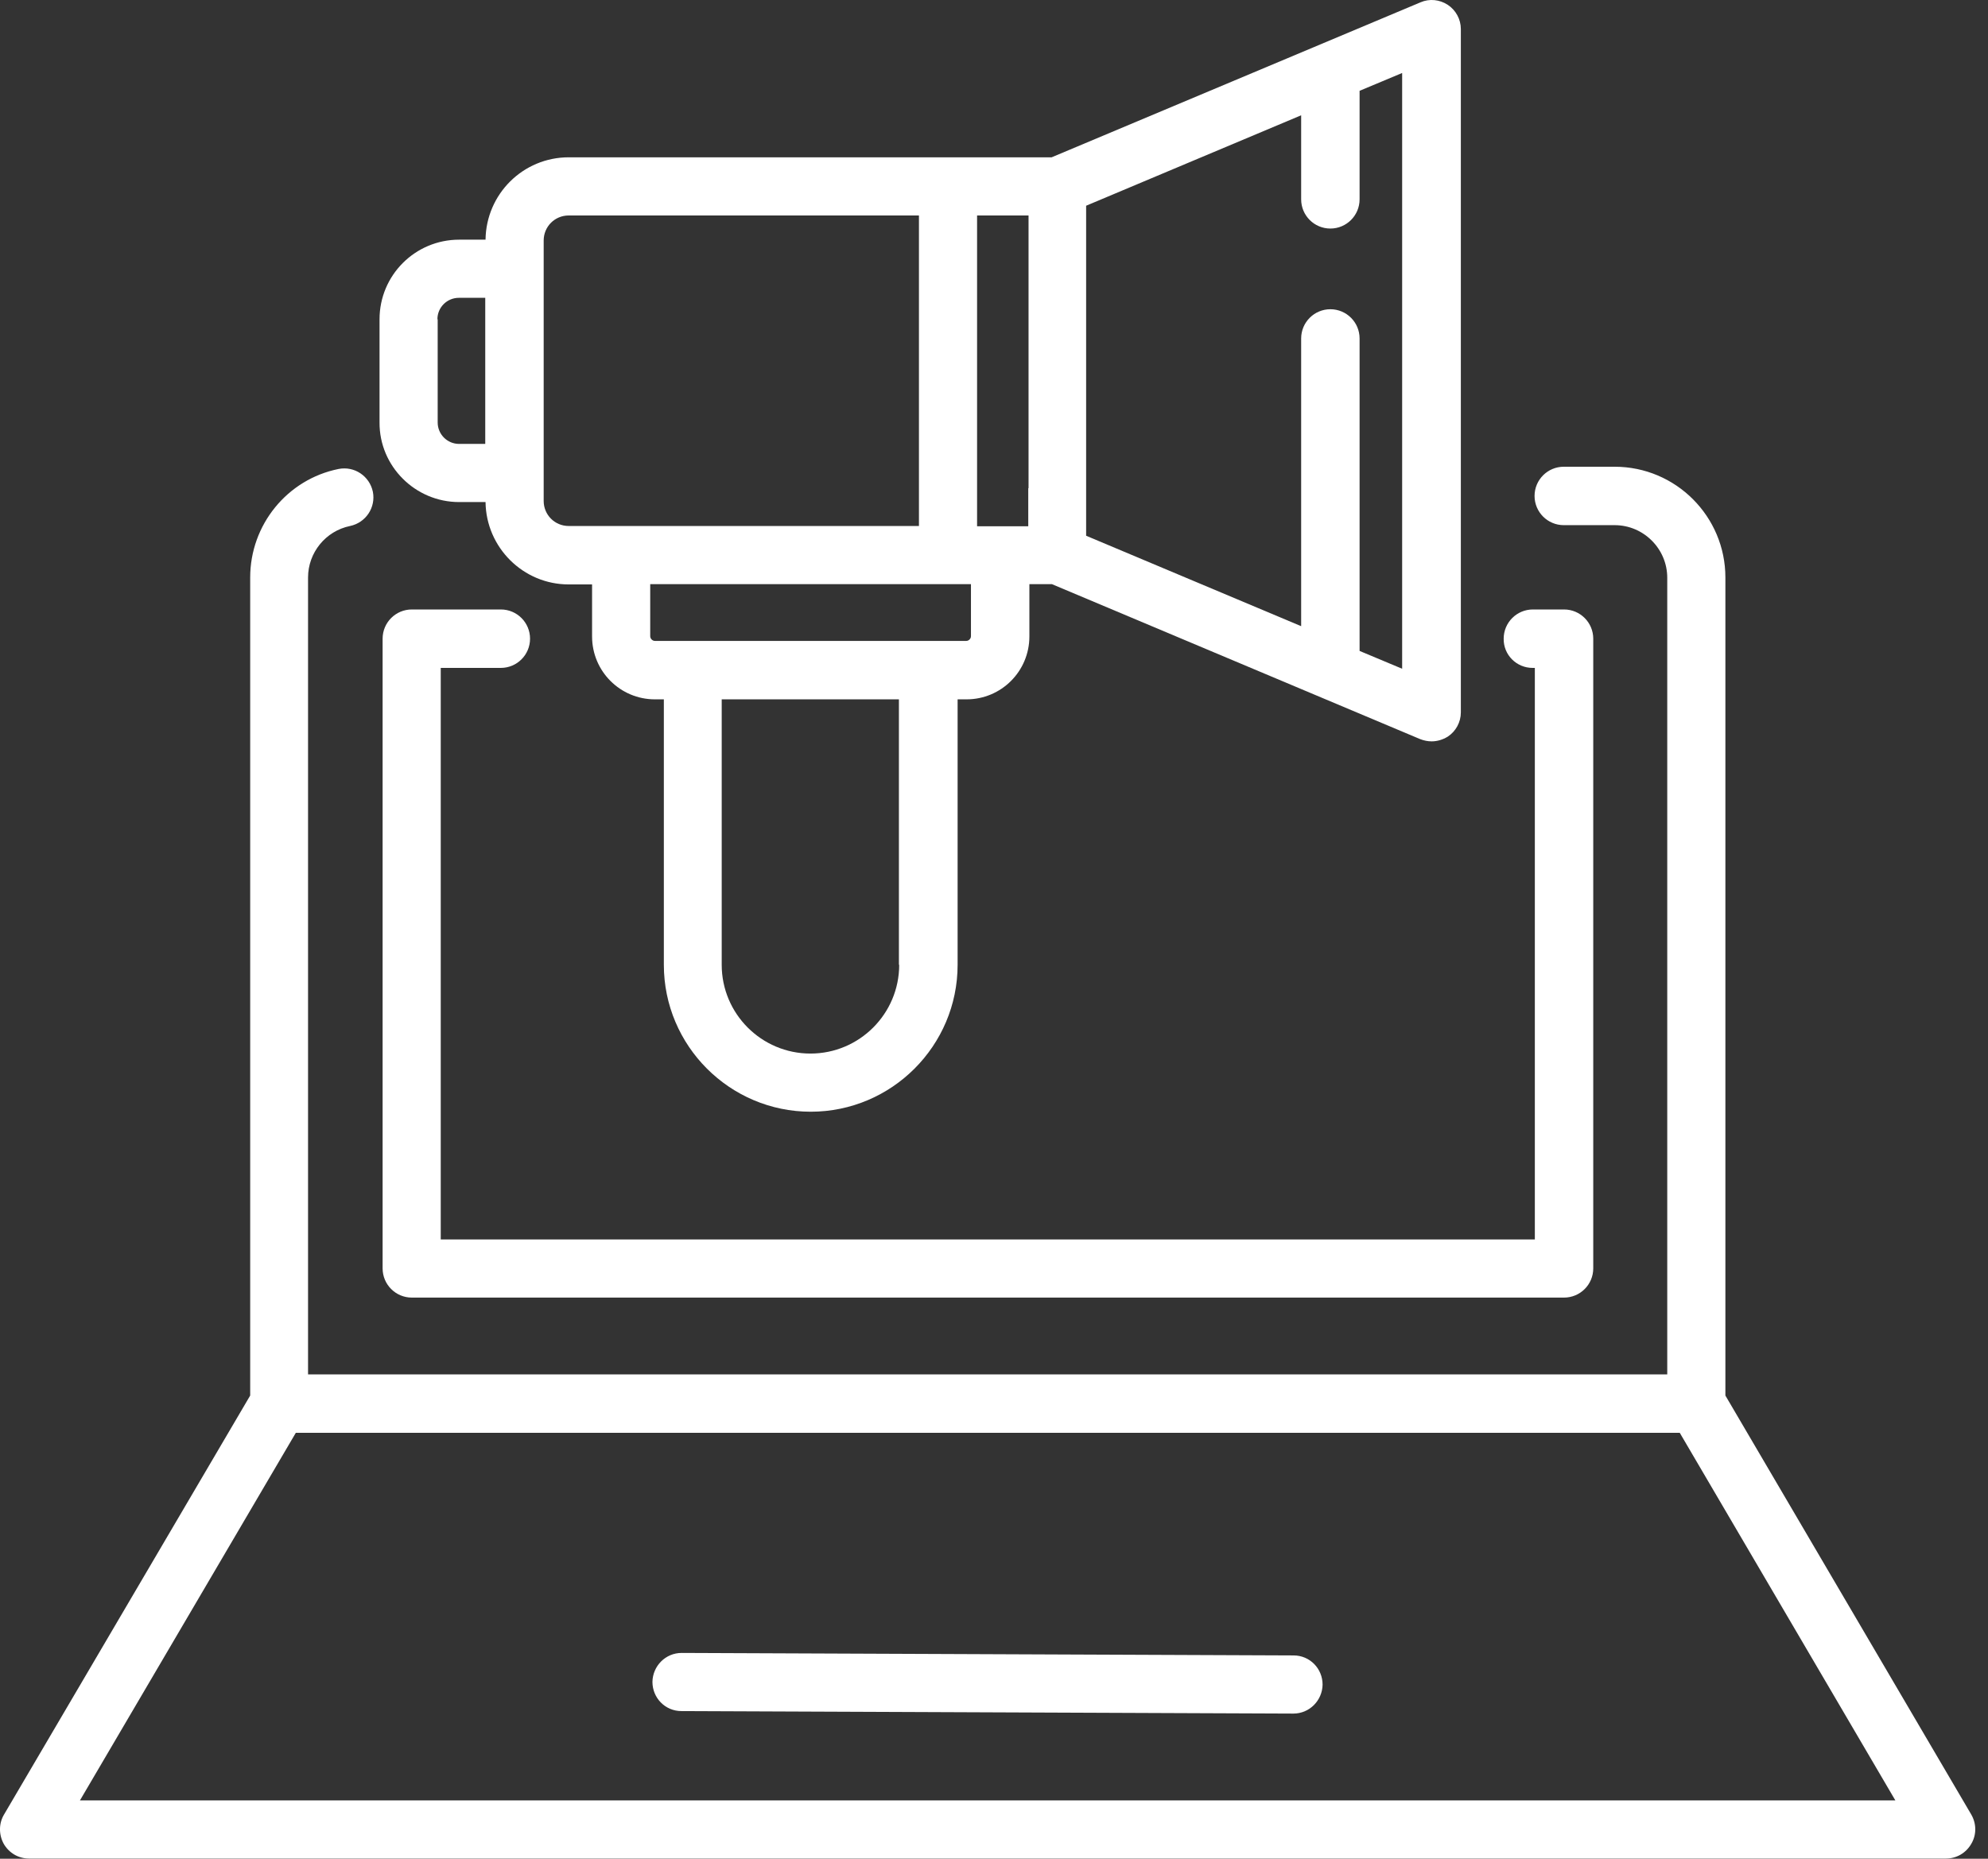 <svg width="154" height="144" viewBox="0 0 154 144" fill="none" xmlns="http://www.w3.org/2000/svg">
<rect x="0" y="0" width="154" height="144" fill="#333333" stroke="none"/>
<path d="M152.706 140.58L133.657 108.115V44.738C133.657 40.017 129.821 36.159 125.08 36.159H121.137C119.887 36.159 118.874 37.172 118.874 38.422C118.874 39.672 119.887 40.685 121.137 40.685H125.08C127.321 40.685 129.153 42.518 129.153 44.76V106.477H23.863V44.738C23.863 42.82 25.221 41.138 27.117 40.75C28.346 40.492 29.121 39.306 28.884 38.099C28.626 36.87 27.44 36.094 26.234 36.331C22.247 37.129 19.381 40.664 19.381 44.738V108.115L0.31 140.58C-0.1 141.27 -0.1 142.132 0.288 142.844C0.698 143.555 1.43 143.986 2.249 143.986H150.745C151.564 143.986 152.297 143.555 152.706 142.844C153.116 142.154 153.116 141.291 152.706 140.58ZM6.193 139.481L22.915 111.004H130.123L146.823 139.481H6.193Z" fill="white"/>
<path d="M118.723 51.744H118.896V96.022H34.142V51.744H38.797C40.047 51.744 41.06 50.731 41.06 49.481C41.06 48.23 40.047 47.217 38.797 47.217H31.901C30.651 47.217 29.639 48.23 29.639 49.481V98.264C29.639 99.514 30.651 100.527 31.901 100.527H121.158C122.408 100.527 123.421 99.514 123.421 98.264V49.481C123.421 48.23 122.408 47.217 121.158 47.217H118.745C117.495 47.217 116.482 48.23 116.482 49.481C116.461 50.731 117.473 51.744 118.723 51.744Z" fill="white"/>
<path d="M100.212 128.25C100.212 128.25 52.826 128.056 52.804 128.056C51.554 128.056 50.563 129.069 50.541 130.297C50.541 131.548 51.533 132.561 52.782 132.561C52.782 132.561 100.169 132.755 100.191 132.755C101.441 132.755 102.432 131.742 102.454 130.513C102.454 129.263 101.462 128.25 100.212 128.25Z" fill="white"/>
<path d="M35.565 38.896H37.612C37.655 42.41 40.521 45.277 44.055 45.277H45.865V49.308C45.865 52.003 48.042 54.18 50.735 54.18H51.425V74.745C51.425 81.018 56.532 86.127 62.803 86.127C69.074 86.127 74.181 81.018 74.181 74.745V54.18H74.871C77.564 54.18 79.741 52.003 79.741 49.308V45.255H81.486L110.017 57.263C110.298 57.37 110.599 57.435 110.901 57.435C111.332 57.435 111.763 57.306 112.151 57.069C112.776 56.659 113.164 55.948 113.164 55.193V2.25C113.164 1.495 112.776 0.784 112.151 0.374C111.526 -0.036 110.729 -0.122 110.039 0.18L81.465 12.187H44.055C40.521 12.187 37.655 15.033 37.612 18.568H35.565C32.16 18.568 29.401 21.327 29.401 24.733V32.731C29.38 36.115 32.16 38.896 35.565 38.896ZM69.656 74.745C69.656 78.539 66.574 81.622 62.781 81.622C58.989 81.622 55.907 78.539 55.907 74.745V54.18H69.634V74.745H69.656ZM75.215 49.287C75.215 49.481 75.043 49.653 74.849 49.653H71.918H53.666H50.735C50.541 49.653 50.369 49.481 50.369 49.287V45.255H75.215V49.287ZM79.654 37.818V40.772H77.456H75.689V16.693H79.676V37.818H79.654ZM108.617 51.809L105.32 50.429V26.221C105.32 24.971 104.307 23.957 103.057 23.957C101.807 23.957 100.794 24.971 100.794 26.221V48.511L84.137 41.505V37.797V15.938L100.794 8.932V15.442C100.794 16.693 101.807 17.706 103.057 17.706C104.307 17.706 105.32 16.693 105.32 15.442V7.035L108.617 5.655V51.809ZM42.116 18.633C42.116 17.555 42.977 16.693 44.055 16.693H71.186V40.75H48.128H44.055C42.977 40.75 42.116 39.888 42.116 38.81V36.633V20.81V18.633ZM33.884 24.733C33.884 23.806 34.638 23.073 35.543 23.073H37.59V34.391H35.565C34.638 34.391 33.905 33.636 33.905 32.731V24.733H33.884Z" fill="white"/>
</svg>
